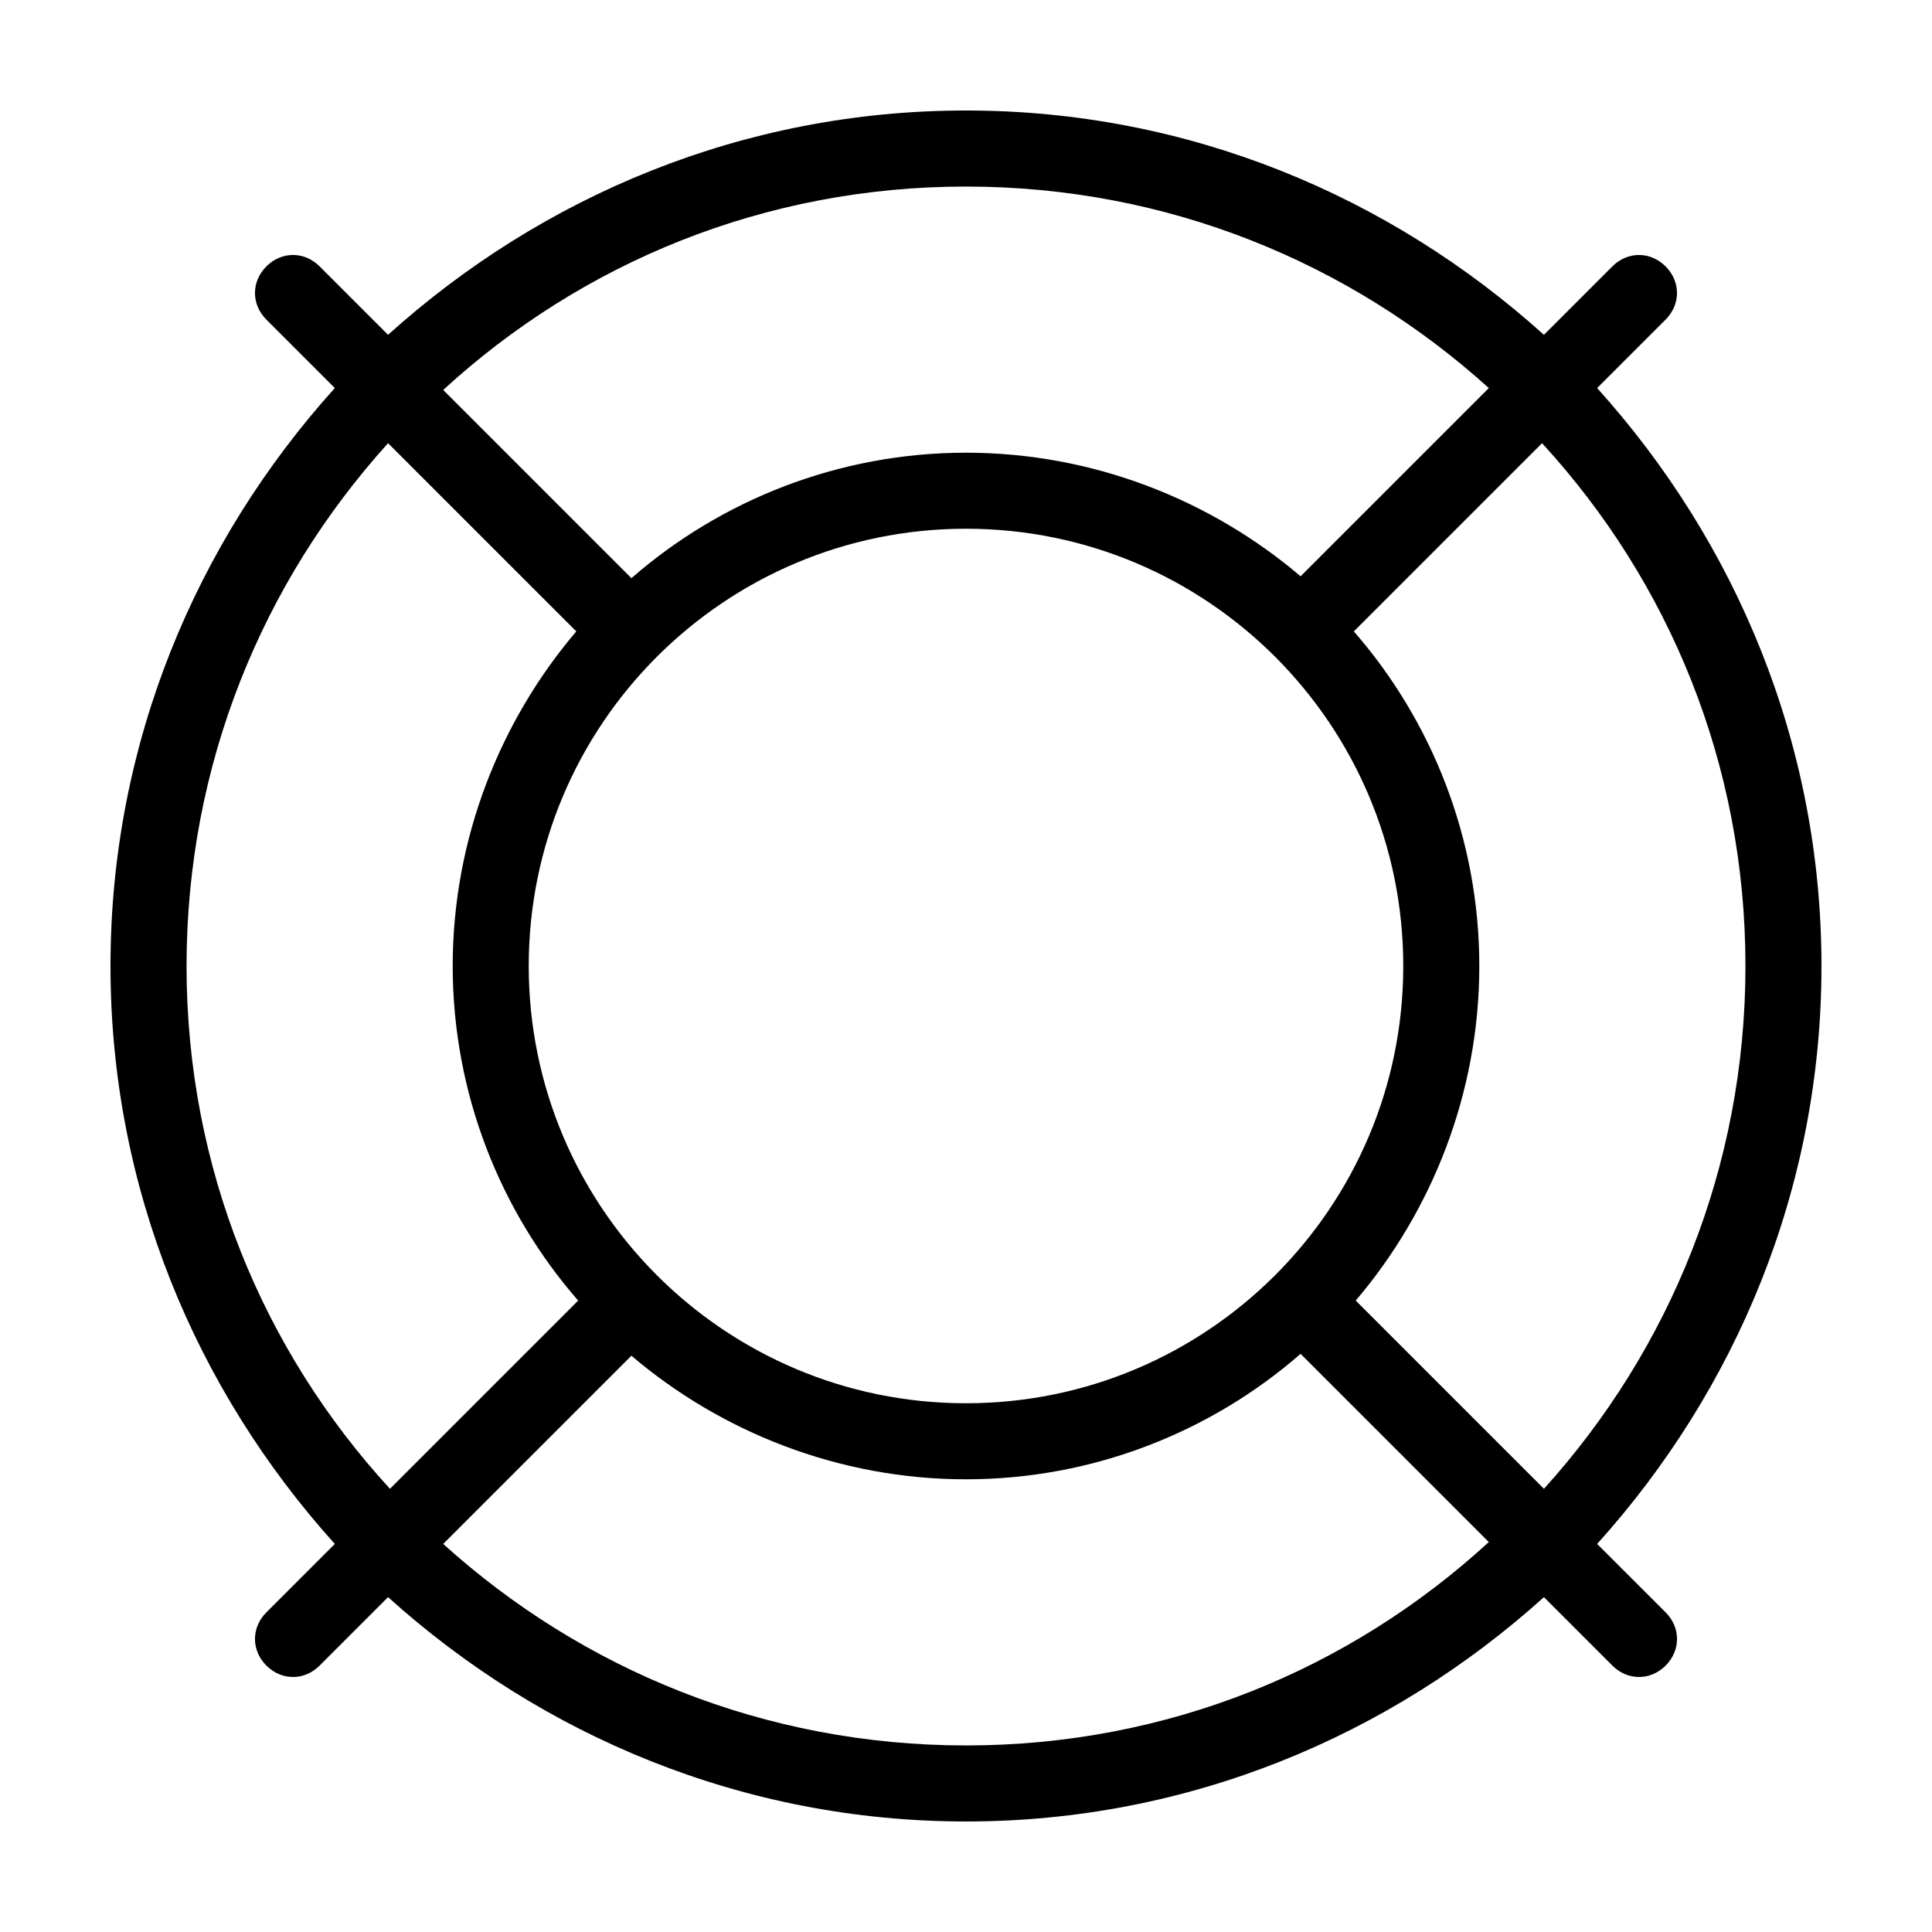 <?xml version="1.0" encoding="UTF-8"?>
<!-- Uploaded to: SVG Repo, www.svgrepo.com, Generator: SVG Repo Mixer Tools -->
<svg fill="#000000" width="800px" height="800px" version="1.1" viewBox="144 144 512 512" xmlns="http://www.w3.org/2000/svg">
 <path d="m567.26 553.16c36.781-40.809 59.449-94.211 59.449-153.16s-22.672-112.35-59.449-153.16l18.137-18.137c4.031-4.031 4.031-10.078 0-14.105-4.031-4.031-10.078-4.031-14.105 0l-18.137 18.137c-40.809-36.781-94.211-59.453-153.16-59.453s-112.35 22.672-153.16 59.449l-18.137-18.137c-4.031-4.031-10.078-4.031-14.105 0-4.031 4.031-4.031 10.078 0 14.105l18.137 18.137c-36.777 40.809-59.449 94.215-59.449 153.16s22.672 112.35 59.449 153.16l-18.137 18.137c-4.031 4.031-4.031 10.078 0 14.105 2.016 2.016 4.535 3.023 7.055 3.023 2.519 0 5.039-1.008 7.055-3.023l18.137-18.137c40.805 36.781 94.211 59.449 153.16 59.449s112.35-22.672 153.16-59.449l18.137 18.137c2.016 2.016 4.535 3.023 7.055 3.023 2.519 0 5.039-1.008 7.055-3.023 4.031-4.031 4.031-10.078 0-14.105zm-167.26-359.72c53.402 0 101.77 20.152 138.55 53.402l-49.879 49.879c-23.68-20.152-54.914-32.75-88.668-32.75s-64.992 12.594-88.672 33.25l-49.879-49.879c36.781-33.75 85.145-53.902 138.55-53.902zm115.88 206.56c0 63.984-51.891 115.88-115.88 115.88s-115.88-51.891-115.88-115.88 51.891-115.88 115.88-115.88c63.98-0.004 115.88 51.891 115.88 115.88zm-322.44 0c0-53.402 20.152-101.77 53.402-138.55l49.879 49.879c-20.152 23.676-32.75 54.91-32.75 88.668 0 33.754 12.594 64.992 33.25 88.672l-49.879 49.879c-33.75-36.781-53.902-85.148-53.902-138.55zm206.56 206.56c-53.402 0-101.77-20.152-138.55-53.402l49.879-49.879c23.676 20.156 54.91 32.75 88.668 32.75 33.754 0 64.992-12.594 88.672-33.25l49.879 49.879c-36.781 33.75-85.148 53.902-138.55 53.902zm153.16-68.012-49.879-49.879c20.156-23.68 32.75-54.914 32.75-88.668s-12.594-64.992-33.25-88.672l49.879-49.879c33.75 36.781 53.902 85.145 53.902 138.55 0 53.402-20.152 101.77-53.402 138.55z"/>
</svg>